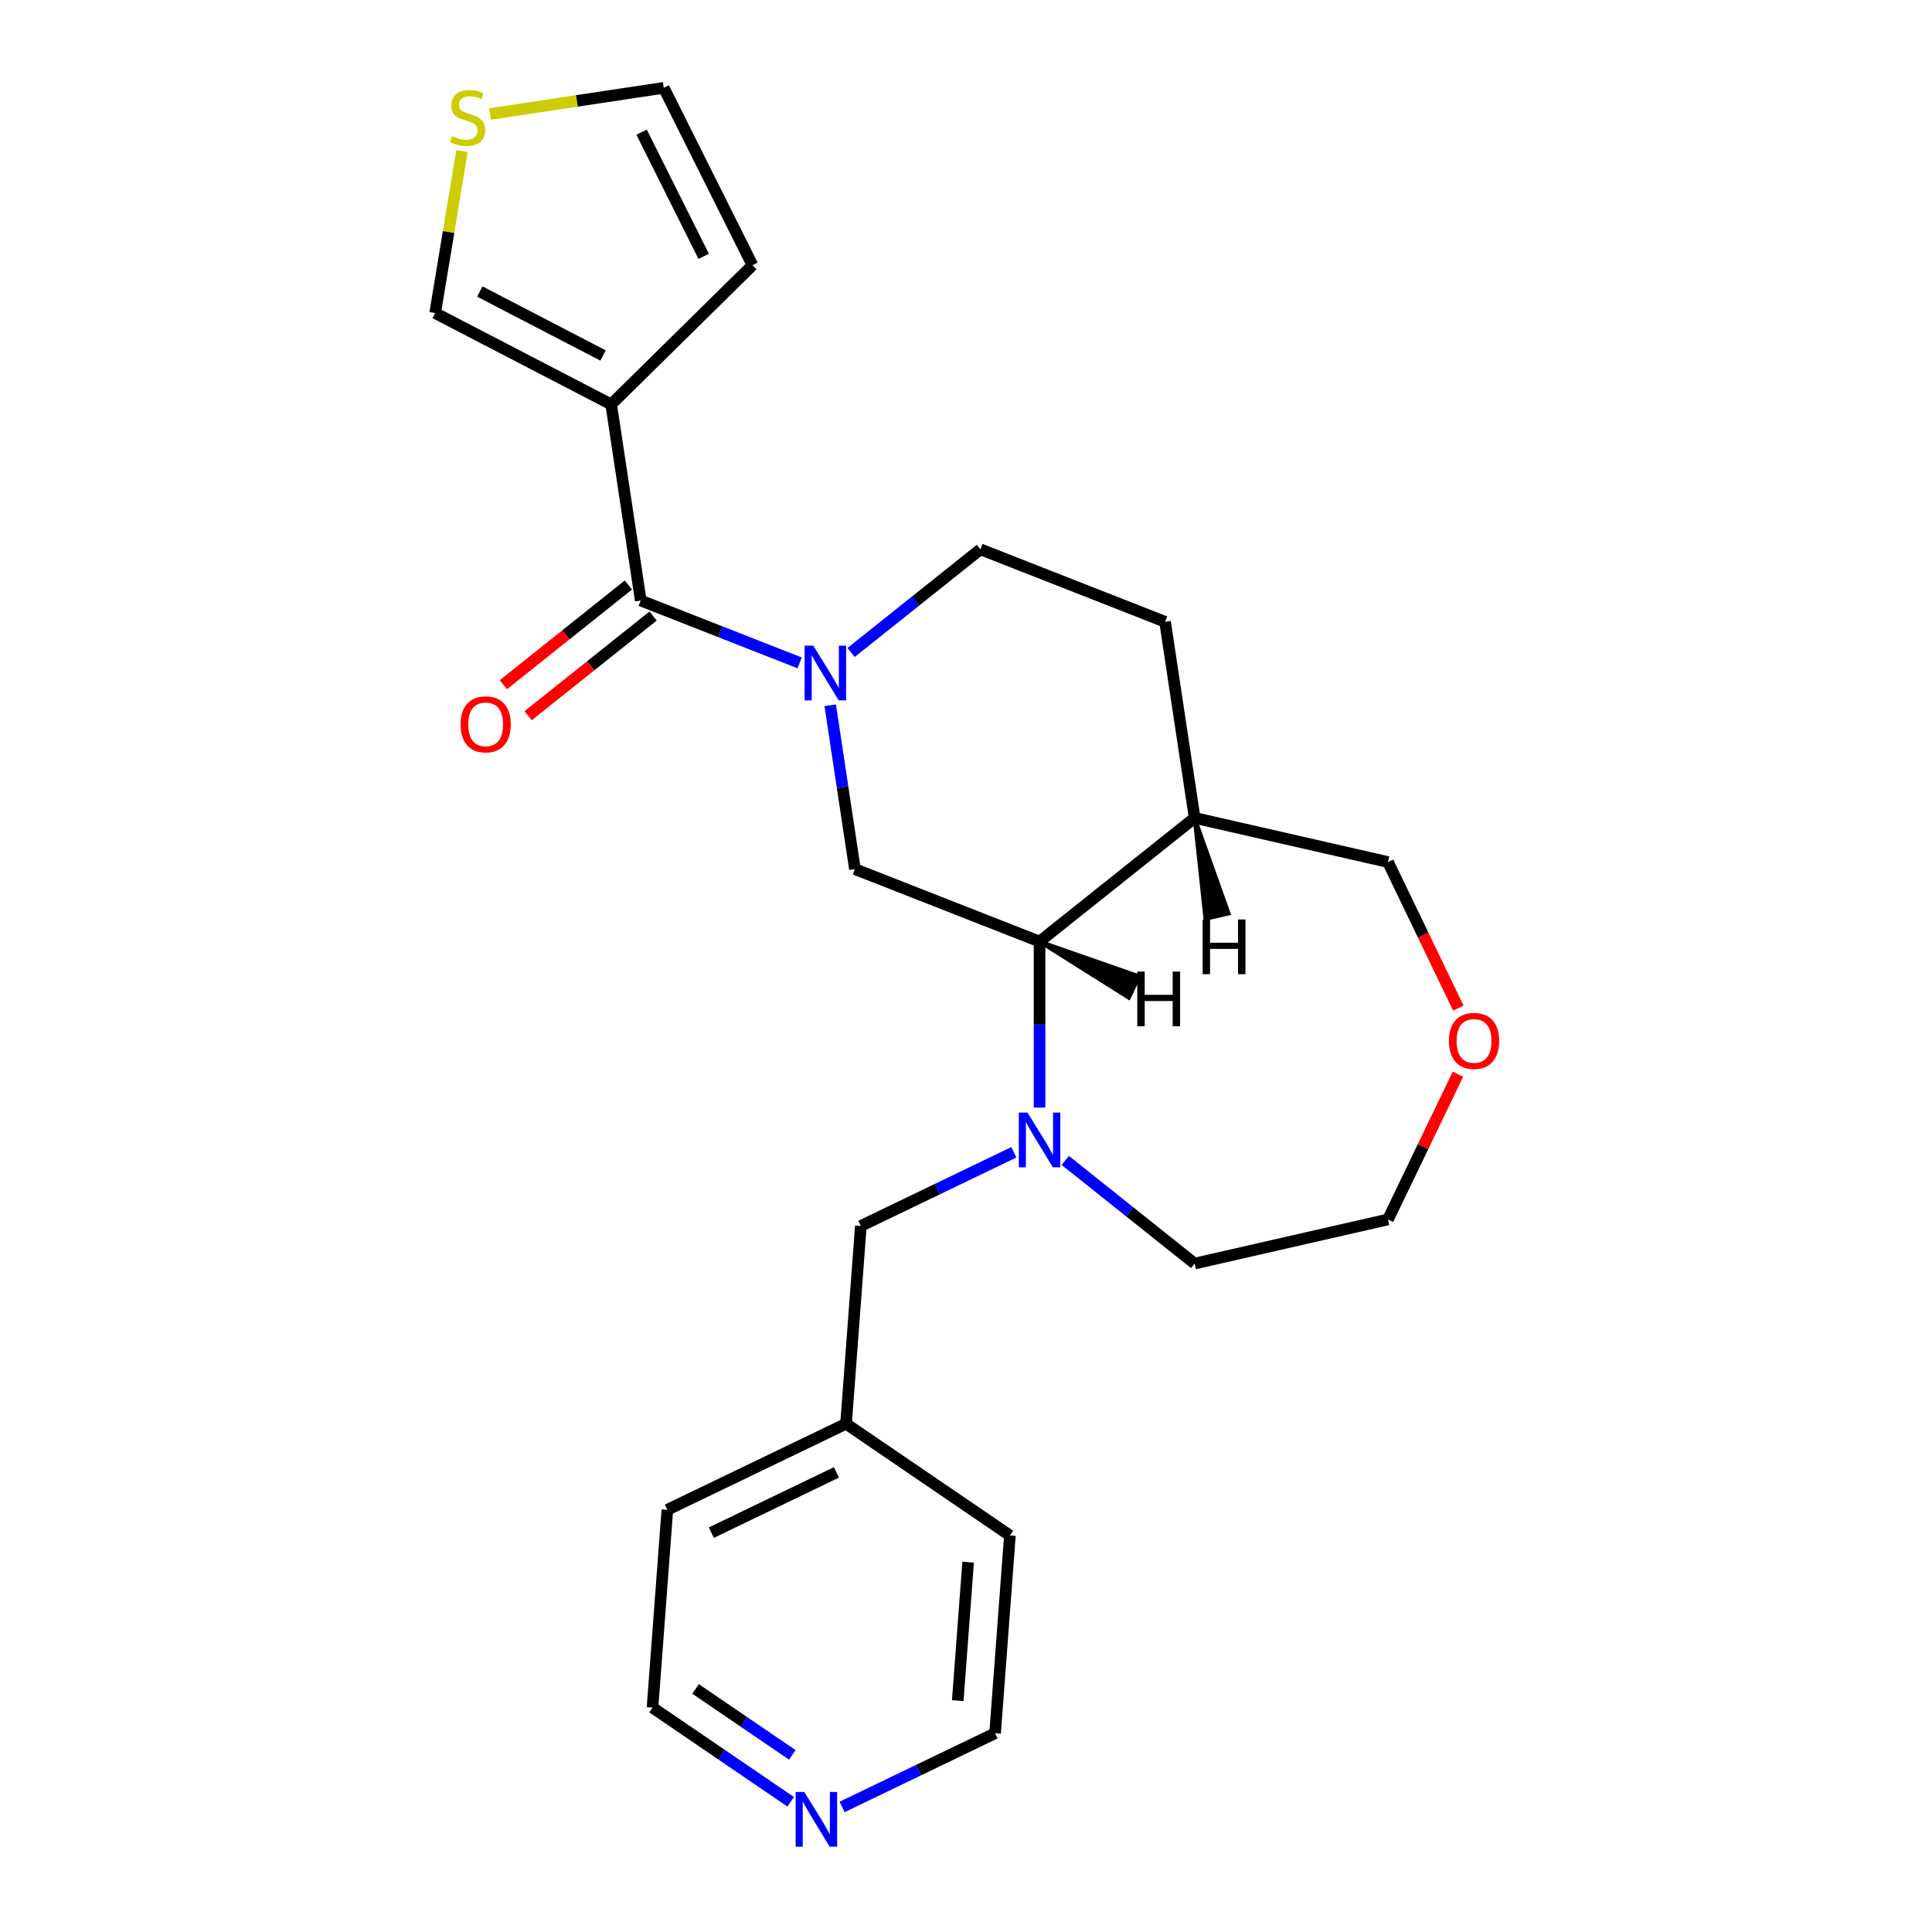<?xml version='1.0' encoding='iso-8859-1'?>
<svg version='1.1' baseProfile='full'
              xmlns='http://www.w3.org/2000/svg'
                      xmlns:rdkit='http://www.rdkit.org/xml'
                      xmlns:xlink='http://www.w3.org/1999/xlink'
                  xml:space='preserve'
width='1000px' height='1000px' viewBox='0 0 1000 1000'>
<!-- END OF HEADER -->
<rect style='opacity:1.0;fill:#FFFFFF;stroke:none' width='1000' height='1000' x='0' y='0'> </rect>
<path class='bond-0' d='M 413.9,343.114 L 372.771,326.972' style='fill:none;fill-rule:evenodd;stroke:#0000FF;stroke-width:6px;stroke-linecap:butt;stroke-linejoin:miter;stroke-opacity:1' />
<path class='bond-0' d='M 372.771,326.972 L 331.643,310.831' style='fill:none;fill-rule:evenodd;stroke:#000000;stroke-width:6px;stroke-linecap:butt;stroke-linejoin:miter;stroke-opacity:1' />
<path class='bond-4' d='M 429.727,365.063 L 436.117,407.456' style='fill:none;fill-rule:evenodd;stroke:#0000FF;stroke-width:6px;stroke-linecap:butt;stroke-linejoin:miter;stroke-opacity:1' />
<path class='bond-4' d='M 436.117,407.456 L 442.507,449.849' style='fill:none;fill-rule:evenodd;stroke:#000000;stroke-width:6px;stroke-linecap:butt;stroke-linejoin:miter;stroke-opacity:1' />
<path class='bond-9' d='M 440.513,337.725 L 473.991,311.027' style='fill:none;fill-rule:evenodd;stroke:#0000FF;stroke-width:6px;stroke-linecap:butt;stroke-linejoin:miter;stroke-opacity:1' />
<path class='bond-9' d='M 473.991,311.027 L 507.469,284.329' style='fill:none;fill-rule:evenodd;stroke:#000000;stroke-width:6px;stroke-linecap:butt;stroke-linejoin:miter;stroke-opacity:1' />
<path class='bond-2' d='M 331.643,310.831 L 316.342,209.317' style='fill:none;fill-rule:evenodd;stroke:#000000;stroke-width:6px;stroke-linecap:butt;stroke-linejoin:miter;stroke-opacity:1' />
<path class='bond-11' d='M 325.242,302.804 L 292.894,328.601' style='fill:none;fill-rule:evenodd;stroke:#000000;stroke-width:6px;stroke-linecap:butt;stroke-linejoin:miter;stroke-opacity:1' />
<path class='bond-11' d='M 292.894,328.601 L 260.546,354.398' style='fill:none;fill-rule:evenodd;stroke:#FF0000;stroke-width:6px;stroke-linecap:butt;stroke-linejoin:miter;stroke-opacity:1' />
<path class='bond-11' d='M 338.044,318.857 L 305.696,344.653' style='fill:none;fill-rule:evenodd;stroke:#000000;stroke-width:6px;stroke-linecap:butt;stroke-linejoin:miter;stroke-opacity:1' />
<path class='bond-11' d='M 305.696,344.653 L 273.348,370.45' style='fill:none;fill-rule:evenodd;stroke:#FF0000;stroke-width:6px;stroke-linecap:butt;stroke-linejoin:miter;stroke-opacity:1' />
<path class='bond-1' d='M 538.07,573.288 L 538.07,530.322' style='fill:none;fill-rule:evenodd;stroke:#0000FF;stroke-width:6px;stroke-linecap:butt;stroke-linejoin:miter;stroke-opacity:1' />
<path class='bond-1' d='M 538.07,530.322 L 538.07,487.355' style='fill:none;fill-rule:evenodd;stroke:#000000;stroke-width:6px;stroke-linecap:butt;stroke-linejoin:miter;stroke-opacity:1' />
<path class='bond-8' d='M 524.764,596.423 L 485.17,615.49' style='fill:none;fill-rule:evenodd;stroke:#0000FF;stroke-width:6px;stroke-linecap:butt;stroke-linejoin:miter;stroke-opacity:1' />
<path class='bond-8' d='M 485.17,615.49 L 445.577,634.557' style='fill:none;fill-rule:evenodd;stroke:#000000;stroke-width:6px;stroke-linecap:butt;stroke-linejoin:miter;stroke-opacity:1' />
<path class='bond-16' d='M 551.377,600.627 L 584.855,627.324' style='fill:none;fill-rule:evenodd;stroke:#0000FF;stroke-width:6px;stroke-linecap:butt;stroke-linejoin:miter;stroke-opacity:1' />
<path class='bond-16' d='M 584.855,627.324 L 618.333,654.022' style='fill:none;fill-rule:evenodd;stroke:#000000;stroke-width:6px;stroke-linecap:butt;stroke-linejoin:miter;stroke-opacity:1' />
<path class='bond-7' d='M 316.342,209.317 L 225.223,162.028' style='fill:none;fill-rule:evenodd;stroke:#000000;stroke-width:6px;stroke-linecap:butt;stroke-linejoin:miter;stroke-opacity:1' />
<path class='bond-7' d='M 312.132,184 L 248.349,150.898' style='fill:none;fill-rule:evenodd;stroke:#000000;stroke-width:6px;stroke-linecap:butt;stroke-linejoin:miter;stroke-opacity:1' />
<path class='bond-10' d='M 316.342,209.317 L 389.475,137.271' style='fill:none;fill-rule:evenodd;stroke:#000000;stroke-width:6px;stroke-linecap:butt;stroke-linejoin:miter;stroke-opacity:1' />
<path class='bond-3' d='M 538.07,487.355 L 442.507,449.849' style='fill:none;fill-rule:evenodd;stroke:#000000;stroke-width:6px;stroke-linecap:butt;stroke-linejoin:miter;stroke-opacity:1' />
<path class='bond-24' d='M 538.07,487.355 L 618.333,423.348' style='fill:none;fill-rule:evenodd;stroke:#000000;stroke-width:6px;stroke-linecap:butt;stroke-linejoin:miter;stroke-opacity:1' />
<path class='bond-28' d='M 538.07,487.355 L 584.269,516.44 L 589.614,505.341 Z' style='fill:#000000;fill-rule:evenodd;fill-opacity:1;stroke:#000000;stroke-width:2px;stroke-linecap:butt;stroke-linejoin:miter;stroke-opacity:1;' />
<path class='bond-5' d='M 618.333,423.348 L 603.032,321.835' style='fill:none;fill-rule:evenodd;stroke:#000000;stroke-width:6px;stroke-linecap:butt;stroke-linejoin:miter;stroke-opacity:1' />
<path class='bond-18' d='M 618.333,423.348 L 718.419,446.192' style='fill:none;fill-rule:evenodd;stroke:#000000;stroke-width:6px;stroke-linecap:butt;stroke-linejoin:miter;stroke-opacity:1' />
<path class='bond-29' d='M 618.333,423.348 L 623.934,475.571 L 635.945,472.83 Z' style='fill:#000000;fill-rule:evenodd;fill-opacity:1;stroke:#000000;stroke-width:2px;stroke-linecap:butt;stroke-linejoin:miter;stroke-opacity:1;' />
<path class='bond-6' d='M 239.143,78.202 L 232.183,120.115' style='fill:none;fill-rule:evenodd;stroke:#CCCC00;stroke-width:6px;stroke-linecap:butt;stroke-linejoin:miter;stroke-opacity:1' />
<path class='bond-6' d='M 232.183,120.115 L 225.223,162.028' style='fill:none;fill-rule:evenodd;stroke:#000000;stroke-width:6px;stroke-linecap:butt;stroke-linejoin:miter;stroke-opacity:1' />
<path class='bond-25' d='M 253.687,59 L 298.62,52.227' style='fill:none;fill-rule:evenodd;stroke:#CCCC00;stroke-width:6px;stroke-linecap:butt;stroke-linejoin:miter;stroke-opacity:1' />
<path class='bond-25' d='M 298.62,52.227 L 343.554,45.455' style='fill:none;fill-rule:evenodd;stroke:#000000;stroke-width:6px;stroke-linecap:butt;stroke-linejoin:miter;stroke-opacity:1' />
<path class='bond-17' d='M 445.577,634.557 L 437.905,736.93' style='fill:none;fill-rule:evenodd;stroke:#000000;stroke-width:6px;stroke-linecap:butt;stroke-linejoin:miter;stroke-opacity:1' />
<path class='bond-14' d='M 507.469,284.329 L 603.032,321.835' style='fill:none;fill-rule:evenodd;stroke:#000000;stroke-width:6px;stroke-linecap:butt;stroke-linejoin:miter;stroke-opacity:1' />
<path class='bond-12' d='M 389.475,137.271 L 343.554,45.455' style='fill:none;fill-rule:evenodd;stroke:#000000;stroke-width:6px;stroke-linecap:butt;stroke-linejoin:miter;stroke-opacity:1' />
<path class='bond-12' d='M 364.223,132.683 L 332.079,68.411' style='fill:none;fill-rule:evenodd;stroke:#000000;stroke-width:6px;stroke-linecap:butt;stroke-linejoin:miter;stroke-opacity:1' />
<path class='bond-13' d='M 409.255,932.603 L 373.498,908.224' style='fill:none;fill-rule:evenodd;stroke:#0000FF;stroke-width:6px;stroke-linecap:butt;stroke-linejoin:miter;stroke-opacity:1' />
<path class='bond-13' d='M 373.498,908.224 L 337.74,883.845' style='fill:none;fill-rule:evenodd;stroke:#000000;stroke-width:6px;stroke-linecap:butt;stroke-linejoin:miter;stroke-opacity:1' />
<path class='bond-13' d='M 410.094,908.325 L 385.064,891.26' style='fill:none;fill-rule:evenodd;stroke:#0000FF;stroke-width:6px;stroke-linecap:butt;stroke-linejoin:miter;stroke-opacity:1' />
<path class='bond-13' d='M 385.064,891.26 L 360.034,874.194' style='fill:none;fill-rule:evenodd;stroke:#000000;stroke-width:6px;stroke-linecap:butt;stroke-linejoin:miter;stroke-opacity:1' />
<path class='bond-27' d='M 435.868,935.267 L 475.462,916.2' style='fill:none;fill-rule:evenodd;stroke:#0000FF;stroke-width:6px;stroke-linecap:butt;stroke-linejoin:miter;stroke-opacity:1' />
<path class='bond-27' d='M 475.462,916.2 L 515.055,897.133' style='fill:none;fill-rule:evenodd;stroke:#000000;stroke-width:6px;stroke-linecap:butt;stroke-linejoin:miter;stroke-opacity:1' />
<path class='bond-15' d='M 754.829,521.799 L 736.624,483.995' style='fill:none;fill-rule:evenodd;stroke:#FF0000;stroke-width:6px;stroke-linecap:butt;stroke-linejoin:miter;stroke-opacity:1' />
<path class='bond-15' d='M 736.624,483.995 L 718.419,446.192' style='fill:none;fill-rule:evenodd;stroke:#000000;stroke-width:6px;stroke-linecap:butt;stroke-linejoin:miter;stroke-opacity:1' />
<path class='bond-26' d='M 754.617,556.012 L 736.518,593.595' style='fill:none;fill-rule:evenodd;stroke:#FF0000;stroke-width:6px;stroke-linecap:butt;stroke-linejoin:miter;stroke-opacity:1' />
<path class='bond-26' d='M 736.518,593.595 L 718.419,631.178' style='fill:none;fill-rule:evenodd;stroke:#000000;stroke-width:6px;stroke-linecap:butt;stroke-linejoin:miter;stroke-opacity:1' />
<path class='bond-21' d='M 618.333,654.022 L 718.419,631.178' style='fill:none;fill-rule:evenodd;stroke:#000000;stroke-width:6px;stroke-linecap:butt;stroke-linejoin:miter;stroke-opacity:1' />
<path class='bond-22' d='M 437.905,736.93 L 522.727,794.76' style='fill:none;fill-rule:evenodd;stroke:#000000;stroke-width:6px;stroke-linecap:butt;stroke-linejoin:miter;stroke-opacity:1' />
<path class='bond-23' d='M 437.905,736.93 L 345.412,781.472' style='fill:none;fill-rule:evenodd;stroke:#000000;stroke-width:6px;stroke-linecap:butt;stroke-linejoin:miter;stroke-opacity:1' />
<path class='bond-23' d='M 432.94,762.11 L 368.194,793.29' style='fill:none;fill-rule:evenodd;stroke:#000000;stroke-width:6px;stroke-linecap:butt;stroke-linejoin:miter;stroke-opacity:1' />
<path class='bond-19' d='M 515.055,897.133 L 522.727,794.76' style='fill:none;fill-rule:evenodd;stroke:#000000;stroke-width:6px;stroke-linecap:butt;stroke-linejoin:miter;stroke-opacity:1' />
<path class='bond-19' d='M 495.731,880.243 L 501.101,808.582' style='fill:none;fill-rule:evenodd;stroke:#000000;stroke-width:6px;stroke-linecap:butt;stroke-linejoin:miter;stroke-opacity:1' />
<path class='bond-20' d='M 337.74,883.845 L 345.412,781.472' style='fill:none;fill-rule:evenodd;stroke:#000000;stroke-width:6px;stroke-linecap:butt;stroke-linejoin:miter;stroke-opacity:1' />
<path  class='atom-0' d='M 420.946 334.176
L 430.226 349.176
Q 431.146 350.656, 432.626 353.336
Q 434.106 356.016, 434.186 356.176
L 434.186 334.176
L 437.946 334.176
L 437.946 362.496
L 434.066 362.496
L 424.106 346.096
Q 422.946 344.176, 421.706 341.976
Q 420.506 339.776, 420.146 339.096
L 420.146 362.496
L 416.466 362.496
L 416.466 334.176
L 420.946 334.176
' fill='#0000FF'/>
<path  class='atom-2' d='M 531.81 575.855
L 541.09 590.855
Q 542.01 592.335, 543.49 595.015
Q 544.97 597.695, 545.05 597.855
L 545.05 575.855
L 548.81 575.855
L 548.81 604.175
L 544.93 604.175
L 534.97 587.775
Q 533.81 585.855, 532.57 583.655
Q 531.37 581.455, 531.01 580.775
L 531.01 604.175
L 527.33 604.175
L 527.33 575.855
L 531.81 575.855
' fill='#0000FF'/>
<path  class='atom-7' d='M 234.041 70.475
Q 234.361 70.595, 235.681 71.155
Q 237.001 71.715, 238.441 72.075
Q 239.921 72.395, 241.361 72.395
Q 244.041 72.395, 245.601 71.115
Q 247.161 69.795, 247.161 67.515
Q 247.161 65.955, 246.361 64.995
Q 245.601 64.035, 244.401 63.515
Q 243.201 62.995, 241.201 62.395
Q 238.681 61.635, 237.161 60.915
Q 235.681 60.195, 234.601 58.675
Q 233.561 57.155, 233.561 54.595
Q 233.561 51.035, 235.961 48.835
Q 238.401 46.635, 243.201 46.635
Q 246.481 46.635, 250.201 48.195
L 249.281 51.275
Q 245.881 49.875, 243.321 49.875
Q 240.561 49.875, 239.041 51.035
Q 237.521 52.155, 237.561 54.115
Q 237.561 55.635, 238.321 56.555
Q 239.121 57.475, 240.241 57.995
Q 241.401 58.515, 243.321 59.115
Q 245.881 59.915, 247.401 60.715
Q 248.921 61.515, 250.001 63.155
Q 251.121 64.755, 251.121 67.515
Q 251.121 71.435, 248.481 73.555
Q 245.881 75.635, 241.521 75.635
Q 239.001 75.635, 237.081 75.075
Q 235.201 74.555, 232.961 73.635
L 234.041 70.475
' fill='#CCCC00'/>
<path  class='atom-12' d='M 238.381 374.918
Q 238.381 368.118, 241.741 364.318
Q 245.101 360.518, 251.381 360.518
Q 257.661 360.518, 261.021 364.318
Q 264.381 368.118, 264.381 374.918
Q 264.381 381.798, 260.981 385.718
Q 257.581 389.598, 251.381 389.598
Q 245.141 389.598, 241.741 385.718
Q 238.381 381.838, 238.381 374.918
M 251.381 386.398
Q 255.701 386.398, 258.021 383.518
Q 260.381 380.598, 260.381 374.918
Q 260.381 369.358, 258.021 366.558
Q 255.701 363.718, 251.381 363.718
Q 247.061 363.718, 244.701 366.518
Q 242.381 369.318, 242.381 374.918
Q 242.381 380.638, 244.701 383.518
Q 247.061 386.398, 251.381 386.398
' fill='#FF0000'/>
<path  class='atom-14' d='M 416.302 927.515
L 425.582 942.515
Q 426.502 943.995, 427.982 946.675
Q 429.462 949.355, 429.542 949.515
L 429.542 927.515
L 433.302 927.515
L 433.302 955.835
L 429.422 955.835
L 419.462 939.435
Q 418.302 937.515, 417.062 935.315
Q 415.862 933.115, 415.502 932.435
L 415.502 955.835
L 411.822 955.835
L 411.822 927.515
L 416.302 927.515
' fill='#0000FF'/>
<path  class='atom-16' d='M 749.961 538.765
Q 749.961 531.965, 753.321 528.165
Q 756.681 524.365, 762.961 524.365
Q 769.241 524.365, 772.601 528.165
Q 775.961 531.965, 775.961 538.765
Q 775.961 545.645, 772.561 549.565
Q 769.161 553.445, 762.961 553.445
Q 756.721 553.445, 753.321 549.565
Q 749.961 545.685, 749.961 538.765
M 762.961 550.245
Q 767.281 550.245, 769.601 547.365
Q 771.961 544.445, 771.961 538.765
Q 771.961 533.205, 769.601 530.405
Q 767.281 527.565, 762.961 527.565
Q 758.641 527.565, 756.281 530.365
Q 753.961 533.165, 753.961 538.765
Q 753.961 544.485, 756.281 547.365
Q 758.641 550.245, 762.961 550.245
' fill='#FF0000'/>
<path  class='atom-25' d='M 588.652 502.89
L 592.492 502.89
L 592.492 514.93
L 606.972 514.93
L 606.972 502.89
L 610.812 502.89
L 610.812 531.21
L 606.972 531.21
L 606.972 518.13
L 592.492 518.13
L 592.492 531.21
L 588.652 531.21
L 588.652 502.89
' fill='#000000'/>
<path  class='atom-26' d='M 622.482 475.912
L 626.322 475.912
L 626.322 487.952
L 640.802 487.952
L 640.802 475.912
L 644.642 475.912
L 644.642 504.232
L 640.802 504.232
L 640.802 491.152
L 626.322 491.152
L 626.322 504.232
L 622.482 504.232
L 622.482 475.912
' fill='#000000'/>
</svg>
